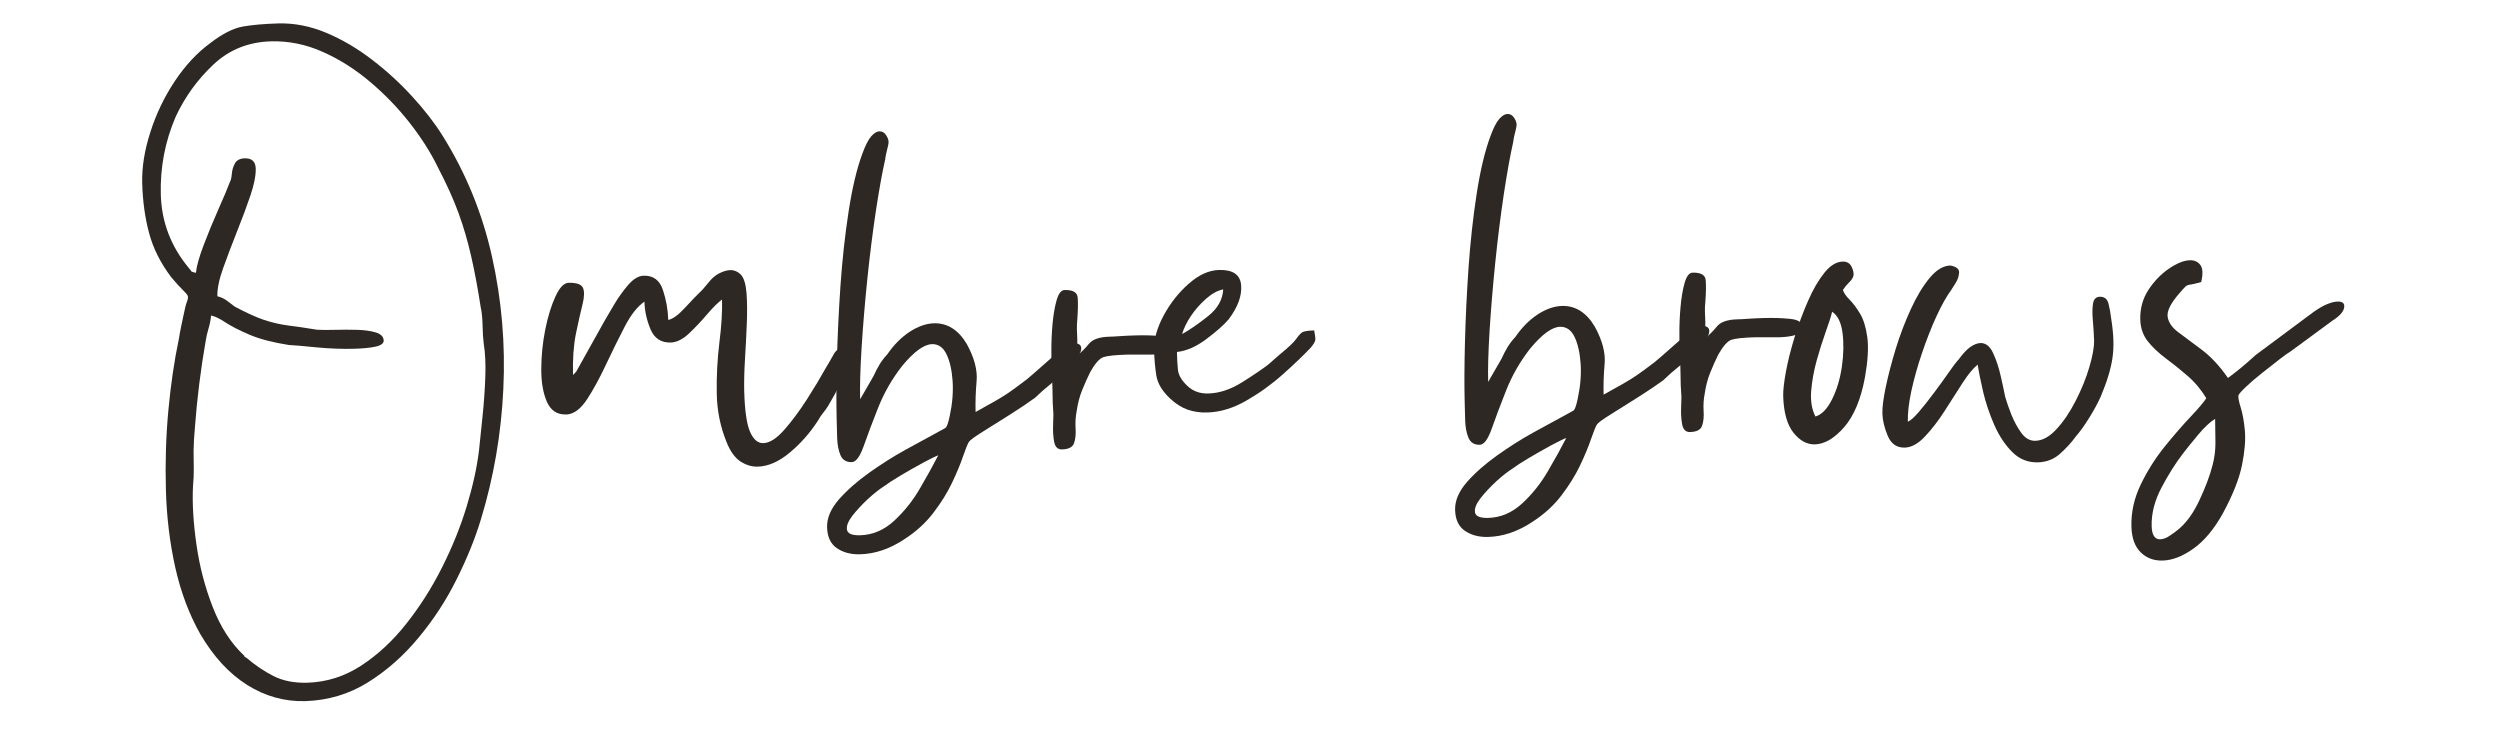<svg role="img" aria-labelledby="title" xmlns="http://www.w3.org/2000/svg" xmlns:xlink="http://www.w3.org/1999/xlink" width="512" zoomAndPan="magnify" viewBox="0 0 384 112.5" height="150" preserveAspectRatio="xMidYMid meet" version="1.0">
<title>Ombre Brows Faq</title>
<defs><g/></defs><g fill="#2d2823" fill-opacity="1"><g transform="translate(23.092, 73.287)"><g><path d="M 7 -31.375 C 7.102 -32.406 7.504 -33.836 8.203 -35.672 C 8.898 -37.504 9.656 -39.336 10.469 -41.172 C 11.289 -43.016 11.883 -44.426 12.25 -45.406 C 12.375 -45.602 12.461 -45.992 12.516 -46.578 C 12.566 -47.172 12.727 -47.711 13 -48.203 C 13.281 -48.691 13.773 -48.945 14.484 -48.969 C 15.586 -49 16.156 -48.477 16.188 -47.406 C 16.219 -46.344 15.945 -44.961 15.375 -43.266 C 14.801 -41.566 14.117 -39.734 13.328 -37.766 C 12.547 -35.797 11.836 -33.926 11.203 -32.156 C 10.566 -30.395 10.266 -28.938 10.297 -27.781 C 10.828 -27.656 11.305 -27.438 11.734 -27.125 C 12.16 -26.812 12.57 -26.5 12.969 -26.188 C 14.688 -25.27 16.16 -24.598 17.391 -24.172 C 18.629 -23.754 19.879 -23.461 21.141 -23.297 C 22.41 -23.141 23.895 -22.922 25.594 -22.641 C 26.301 -22.598 27.223 -22.594 28.359 -22.625 C 29.492 -22.656 30.629 -22.656 31.766 -22.625 C 32.898 -22.594 33.859 -22.457 34.641 -22.219 C 35.422 -21.977 35.82 -21.566 35.844 -20.984 C 35.852 -20.547 35.441 -20.234 34.609 -20.047 C 33.773 -19.867 32.707 -19.758 31.406 -19.719 C 29.531 -19.664 27.551 -19.738 25.469 -19.938 C 23.395 -20.145 22 -20.266 21.281 -20.297 C 18.82 -20.68 16.805 -21.207 15.234 -21.875 C 13.66 -22.551 12.426 -23.18 11.531 -23.766 C 10.645 -24.359 9.91 -24.711 9.328 -24.828 C 9.273 -24.18 9.145 -23.516 8.938 -22.828 C 8.727 -22.141 8.57 -21.438 8.469 -20.719 C 8.133 -18.844 7.816 -16.719 7.516 -14.344 C 7.223 -11.969 7.008 -9.844 6.875 -7.969 C 6.727 -6.344 6.648 -5.023 6.641 -4.016 C 6.641 -3.016 6.648 -2.125 6.672 -1.344 C 6.691 -0.57 6.648 0.367 6.547 1.484 C 6.43 4.129 6.613 7.113 7.094 10.438 C 7.57 13.758 8.406 16.941 9.594 19.984 C 10.781 23.023 12.367 25.488 14.359 27.375 C 14.359 27.375 14.375 27.391 14.406 27.422 C 14.438 27.453 14.453 27.504 14.453 27.578 C 14.516 27.578 14.566 27.602 14.609 27.656 C 14.648 27.719 14.703 27.75 14.766 27.75 C 16.086 28.883 17.469 29.816 18.906 30.547 C 20.352 31.285 22.078 31.629 24.078 31.578 C 27.055 31.492 29.816 30.625 32.359 28.969 C 34.91 27.312 37.234 25.156 39.328 22.5 C 41.422 19.852 43.25 16.973 44.812 13.859 C 46.383 10.742 47.645 7.617 48.594 4.484 C 49.539 1.359 50.172 -1.504 50.484 -4.109 C 50.641 -5.609 50.82 -7.363 51.031 -9.375 C 51.238 -11.383 51.379 -13.395 51.453 -15.406 C 51.523 -17.414 51.441 -19.129 51.203 -20.547 C 51.117 -21.18 51.062 -22.098 51.031 -23.297 C 51 -24.492 50.906 -25.414 50.75 -26.062 C 50.281 -29.094 49.785 -31.734 49.266 -33.984 C 48.754 -36.242 48.113 -38.43 47.344 -40.547 C 46.57 -42.672 45.504 -45.035 44.141 -47.641 C 43.047 -49.891 41.609 -52.148 39.828 -54.422 C 38.047 -56.703 36.023 -58.797 33.766 -60.703 C 31.516 -62.617 29.094 -64.156 26.5 -65.312 C 23.914 -66.469 21.266 -67.008 18.547 -66.938 C 15.055 -66.844 12.094 -65.645 9.656 -63.344 C 7.227 -61.051 5.312 -58.398 3.906 -55.391 C 2.258 -51.578 1.492 -47.566 1.609 -43.359 C 1.734 -39.16 3.172 -35.41 5.922 -32.109 C 6.18 -31.797 6.312 -31.625 6.312 -31.594 C 6.32 -31.562 6.551 -31.488 7 -31.375 Z M -1.25 -45.141 C -1.312 -47.598 -0.895 -50.211 0 -52.984 C 0.883 -55.766 2.133 -58.375 3.75 -60.812 C 5.375 -63.25 7.203 -65.207 9.234 -66.688 C 11.078 -68.102 12.723 -68.941 14.172 -69.203 C 15.617 -69.461 17.441 -69.625 19.641 -69.688 C 22.098 -69.758 24.555 -69.281 27.016 -68.25 C 29.473 -67.219 31.82 -65.836 34.062 -64.109 C 36.312 -62.391 38.367 -60.504 40.234 -58.453 C 42.109 -56.41 43.66 -54.406 44.891 -52.438 C 48.473 -46.707 51.004 -40.508 52.484 -33.844 C 53.973 -27.176 54.551 -20.406 54.219 -13.531 C 53.895 -6.664 52.75 0 50.781 6.469 C 49.895 9.406 48.648 12.477 47.047 15.688 C 45.453 18.906 43.492 21.906 41.172 24.688 C 38.859 27.477 36.254 29.77 33.359 31.562 C 30.461 33.352 27.266 34.301 23.766 34.406 C 20.609 34.488 17.645 33.66 14.875 31.922 C 12.102 30.18 9.695 27.566 7.656 24.078 C 5.957 21.066 4.68 17.664 3.828 13.875 C 2.984 10.082 2.504 6.113 2.391 1.969 C 2.273 -2.164 2.398 -6.234 2.766 -10.234 C 3.141 -14.234 3.676 -17.883 4.375 -21.188 C 4.477 -21.844 4.586 -22.445 4.703 -23 C 4.816 -23.551 4.938 -24.117 5.062 -24.703 C 5.281 -25.816 5.469 -26.566 5.625 -26.953 C 5.781 -27.348 5.82 -27.641 5.75 -27.828 C 5.676 -28.023 5.441 -28.312 5.047 -28.688 C 4.648 -29.062 4.047 -29.723 3.234 -30.672 C 1.555 -32.898 0.41 -35.188 -0.203 -37.531 C -0.828 -39.883 -1.176 -42.422 -1.25 -45.141 Z M -1.25 -45.141 "/></g></g></g><g fill="#2d2823" fill-opacity="1"><g transform="translate(81.999, 71.659)"><g><path d="M 4.922 -8 C 3.566 -7.957 2.594 -8.609 2 -9.953 C 1.414 -11.305 1.129 -12.988 1.141 -15 C 1.148 -17.008 1.352 -19.02 1.75 -21.031 C 2.156 -23.039 2.676 -24.734 3.312 -26.109 C 3.945 -27.492 4.617 -28.195 5.328 -28.219 C 6.566 -28.25 7.305 -27.988 7.547 -27.438 C 7.785 -26.895 7.758 -26.039 7.469 -24.875 C 7.176 -23.707 6.844 -22.227 6.469 -20.438 C 6.102 -18.645 5.953 -16.52 6.016 -14.062 C 6.148 -14.195 6.25 -14.297 6.312 -14.359 C 6.375 -14.422 6.438 -14.488 6.5 -14.562 L 10.844 -22.344 C 11.219 -23 11.727 -23.867 12.375 -24.953 C 13.031 -26.047 13.75 -27.039 14.531 -27.938 C 15.312 -28.832 16.094 -29.289 16.875 -29.312 C 18.352 -29.352 19.336 -28.617 19.828 -27.109 C 20.328 -25.609 20.598 -24.078 20.641 -22.516 C 21.348 -22.66 22.203 -23.281 23.203 -24.375 C 24.211 -25.477 25.129 -26.426 25.953 -27.219 C 26.391 -27.75 26.781 -28.211 27.125 -28.609 C 27.477 -29.016 27.906 -29.359 28.406 -29.641 C 29.051 -29.973 29.629 -30.148 30.141 -30.172 C 30.785 -30.18 31.348 -29.938 31.828 -29.438 C 32.285 -28.926 32.566 -27.973 32.672 -26.578 C 32.773 -25.191 32.785 -23.594 32.703 -21.781 C 32.629 -19.977 32.535 -18.164 32.422 -16.344 C 32.316 -14.531 32.281 -12.945 32.312 -11.594 C 32.395 -8.613 32.691 -6.531 33.203 -5.344 C 33.723 -4.156 34.406 -3.57 35.25 -3.594 C 36.219 -3.625 37.285 -4.301 38.453 -5.625 C 39.617 -6.945 40.773 -8.5 41.922 -10.281 C 43.066 -12.07 44.039 -13.691 44.844 -15.141 C 45.281 -15.859 45.695 -16.578 46.094 -17.297 C 46.5 -18.023 47.219 -18.406 48.25 -18.438 C 48.445 -18.445 48.66 -18.32 48.891 -18.062 C 49.129 -17.812 49.254 -17.523 49.266 -17.203 C 49.273 -16.816 49.094 -16.258 48.719 -15.531 C 48.352 -14.812 47.969 -14.102 47.562 -13.406 C 47.156 -12.719 46.828 -12.176 46.578 -11.781 C 46.348 -11.32 46.133 -10.926 45.938 -10.594 C 45.75 -10.258 45.504 -9.832 45.203 -9.312 C 44.953 -8.914 44.703 -8.566 44.453 -8.266 C 44.203 -7.973 43.926 -7.562 43.625 -7.031 C 42.438 -5.188 41.004 -3.562 39.328 -2.156 C 37.648 -0.75 36.004 -0.023 34.391 0.016 C 33.484 0.047 32.598 -0.219 31.734 -0.781 C 30.879 -1.344 30.172 -2.328 29.609 -3.734 C 28.641 -6.098 28.133 -8.609 28.094 -11.266 C 28.051 -13.922 28.188 -16.516 28.5 -19.047 C 28.82 -21.578 28.957 -23.781 28.906 -25.656 C 28.27 -25.188 27.5 -24.422 26.594 -23.359 C 25.688 -22.297 24.758 -21.316 23.812 -20.422 C 22.863 -19.535 21.938 -19.078 21.031 -19.047 C 19.551 -19.004 18.516 -19.68 17.922 -21.078 C 17.336 -22.484 17.023 -23.898 16.984 -25.328 C 15.898 -24.578 14.883 -23.285 13.938 -21.453 C 12.988 -19.617 12.035 -17.688 11.078 -15.656 C 10.129 -13.625 9.172 -11.863 8.203 -10.375 C 7.242 -8.895 6.219 -8.102 5.125 -8 Z M 4.922 -8 "/></g></g></g><g fill="#2d2823" fill-opacity="1"><g transform="translate(127.32, 70.406)"><g><path d="M 4.797 11.812 C 6.734 11.758 8.477 11.016 10.031 9.578 C 11.582 8.148 12.91 6.477 14.016 4.562 C 15.129 2.656 16.055 0.977 16.797 -0.469 C 16.41 -0.332 15.641 0.039 14.484 0.656 C 13.336 1.281 12.191 1.93 11.047 2.609 C 9.898 3.297 9.109 3.805 8.672 4.141 C 7.836 4.672 6.945 5.367 6 6.234 C 5.062 7.109 4.258 7.973 3.594 8.828 C 2.938 9.691 2.664 10.41 2.781 10.984 C 2.895 11.566 3.566 11.844 4.797 11.812 Z M 1.188 -6.141 C 1.125 -8.609 1.141 -11.633 1.234 -15.219 C 1.328 -18.812 1.508 -22.602 1.781 -26.594 C 2.062 -30.594 2.477 -34.379 3.031 -37.953 C 3.582 -41.535 4.281 -44.473 5.125 -46.766 C 5.602 -48.078 6.062 -48.977 6.5 -49.469 C 6.945 -49.969 7.363 -50.223 7.75 -50.234 C 8.207 -50.242 8.566 -50.023 8.828 -49.578 C 9.098 -49.141 9.207 -48.758 9.156 -48.438 C 9.156 -48.312 9.082 -47.969 8.938 -47.406 C 8.789 -46.852 8.691 -46.352 8.641 -45.906 C 8.18 -43.875 7.703 -41.211 7.203 -37.922 C 6.711 -34.641 6.273 -31.145 5.891 -27.438 C 5.516 -23.738 5.223 -20.238 5.016 -16.938 C 4.816 -13.633 4.742 -11.016 4.797 -9.078 L 6.844 -12.625 C 7.145 -13.289 7.461 -13.898 7.797 -14.453 C 8.141 -15.004 8.535 -15.52 8.984 -16 C 9.973 -17.438 11.102 -18.578 12.375 -19.422 C 13.656 -20.266 14.91 -20.707 16.141 -20.75 C 18.203 -20.801 19.879 -19.742 21.172 -17.578 C 22.328 -15.473 22.832 -13.578 22.688 -11.891 C 22.539 -10.203 22.488 -8.613 22.531 -7.125 C 23.738 -7.801 24.707 -8.344 25.438 -8.75 C 26.176 -9.164 26.895 -9.609 27.594 -10.078 C 28.289 -10.555 29.211 -11.234 30.359 -12.109 C 30.93 -12.578 31.703 -13.242 32.672 -14.109 C 33.648 -14.984 34.582 -15.805 35.469 -16.578 C 36.352 -17.348 36.895 -17.734 37.094 -17.734 C 38.062 -17.766 38.602 -17.57 38.719 -17.156 C 38.832 -16.738 38.688 -16.242 38.281 -15.672 C 37.875 -15.109 37.445 -14.613 37 -14.188 C 36.562 -13.758 36.273 -13.508 36.141 -13.438 C 35.453 -12.645 34.727 -11.945 33.969 -11.344 C 33.207 -10.738 32.445 -10.066 31.688 -9.328 C 30.676 -8.586 29.391 -7.723 27.828 -6.734 C 26.266 -5.754 24.863 -4.875 23.625 -4.094 C 22.383 -3.32 21.676 -2.801 21.5 -2.531 C 21.301 -2.207 21.004 -1.473 20.609 -0.328 C 20.223 0.816 19.664 2.16 18.938 3.703 C 18.207 5.242 17.25 6.789 16.062 8.344 C 14.883 9.895 13.398 11.25 11.609 12.406 C 9.379 13.895 7.102 14.672 4.781 14.734 C 3.414 14.773 2.238 14.469 1.25 13.812 C 0.27 13.156 -0.238 12.082 -0.281 10.594 C -0.32 9.176 0.281 7.75 1.531 6.312 C 2.789 4.883 4.344 3.516 6.188 2.203 C 8.031 0.891 9.875 -0.273 11.719 -1.297 C 13.57 -2.316 15.07 -3.133 16.219 -3.75 C 17.113 -4.227 17.672 -4.535 17.891 -4.672 C 18.109 -4.805 18.332 -5.426 18.562 -6.531 C 18.969 -8.414 19.113 -10.203 19 -11.891 C 18.883 -13.578 18.57 -14.945 18.062 -16 C 17.551 -17.051 16.812 -17.566 15.844 -17.547 C 14.613 -17.516 13.086 -16.406 11.266 -14.219 C 9.703 -12.219 8.469 -10.07 7.562 -7.781 C 6.656 -5.488 5.914 -3.523 5.344 -1.891 C 4.77 -0.266 4.16 0.555 3.516 0.578 C 2.672 0.598 2.094 0.242 1.781 -0.484 C 1.469 -1.211 1.297 -2.109 1.266 -3.172 C 1.242 -4.242 1.219 -5.234 1.188 -6.141 Z M 1.188 -6.141 "/></g></g></g><g fill="#2d2823" fill-opacity="1"><g transform="translate(161.772, 69.454)"><g><path d="M 1.344 -0.422 C 0.695 -0.41 0.297 -0.805 0.141 -1.609 C -0.004 -2.41 -0.055 -3.266 -0.016 -4.172 C 0.016 -5.078 0.031 -5.629 0.031 -5.828 C -0.062 -6.992 -0.109 -8.176 -0.109 -9.375 C -0.117 -10.57 -0.172 -11.785 -0.266 -13.016 C -0.273 -13.461 -0.281 -14.316 -0.281 -15.578 C -0.289 -16.848 -0.234 -18.191 -0.109 -19.609 C 0.016 -21.035 0.223 -22.27 0.516 -23.312 C 0.816 -24.363 1.223 -24.895 1.734 -24.906 C 3.035 -24.945 3.711 -24.547 3.766 -23.703 C 3.828 -22.859 3.805 -21.758 3.703 -20.406 C 3.648 -19.945 3.629 -19.441 3.641 -18.891 C 3.66 -18.348 3.68 -17.816 3.703 -17.297 C 3.711 -16.648 3.688 -16.227 3.625 -16.031 C 3.57 -15.832 3.555 -15.41 3.578 -14.766 C 4.273 -15.305 4.906 -15.926 5.469 -16.625 C 6.031 -17.32 7.055 -17.691 8.547 -17.734 C 8.992 -17.742 9.586 -17.773 10.328 -17.828 C 11.078 -17.879 11.875 -17.914 12.719 -17.938 C 14.145 -17.977 15.473 -17.938 16.703 -17.812 C 17.941 -17.688 18.566 -17.301 18.578 -16.656 C 18.598 -16 18.27 -15.562 17.594 -15.344 C 16.914 -15.133 16.094 -15.016 15.125 -14.984 C 14.477 -14.973 13.816 -14.973 13.141 -14.984 C 12.461 -14.992 11.863 -14.992 11.344 -14.984 C 9.531 -14.93 8.316 -14.801 7.703 -14.594 C 7.098 -14.383 6.426 -13.625 5.688 -12.312 C 5.258 -11.445 4.848 -10.523 4.453 -9.547 C 4.055 -8.566 3.773 -7.492 3.609 -6.328 C 3.441 -5.473 3.383 -4.594 3.438 -3.688 C 3.5 -2.781 3.422 -2.016 3.203 -1.391 C 2.992 -0.773 2.375 -0.453 1.344 -0.422 Z M 1.344 -0.422 "/></g></g></g><g fill="#2d2823" fill-opacity="1"><g transform="translate(177.59, 69.016)"><g><path d="M 3.984 -17.703 C 5.191 -18.379 6.523 -19.301 7.984 -20.469 C 9.441 -21.633 10.211 -23 10.297 -24.562 C 9.453 -24.406 8.57 -23.926 7.656 -23.125 C 6.75 -22.32 5.969 -21.43 5.312 -20.453 C 4.664 -19.473 4.223 -18.555 3.984 -17.703 Z M -0.328 -15.25 C -0.367 -16.863 0.113 -18.617 1.125 -20.516 C 2.145 -22.422 3.43 -24.055 4.984 -25.422 C 6.535 -26.797 8.086 -27.504 9.641 -27.547 C 11.773 -27.609 12.91 -26.832 13.047 -25.219 C 13.191 -23.602 12.547 -21.844 11.109 -19.938 C 10.359 -19.07 9.219 -18.066 7.688 -16.922 C 6.164 -15.773 4.664 -15.117 3.188 -14.953 C 3.207 -13.91 3.258 -12.988 3.344 -12.188 C 3.438 -11.383 3.914 -10.57 4.781 -9.75 C 5.645 -8.926 6.723 -8.535 8.016 -8.578 C 9.703 -8.617 11.438 -9.195 13.219 -10.312 C 15.008 -11.438 16.379 -12.367 17.328 -13.109 C 17.703 -13.441 18 -13.707 18.219 -13.906 C 18.445 -14.102 18.719 -14.336 19.031 -14.609 C 20.344 -15.68 21.172 -16.469 21.516 -16.969 C 21.867 -17.469 22.172 -17.801 22.422 -17.969 C 22.672 -18.133 23.285 -18.234 24.266 -18.266 C 24.41 -17.547 24.469 -17.055 24.438 -16.797 C 24.414 -16.547 24.188 -16.156 23.75 -15.625 C 22.613 -14.426 21.18 -13.055 19.453 -11.516 C 17.723 -9.973 15.848 -8.625 13.828 -7.469 C 11.816 -6.312 9.812 -5.707 7.812 -5.656 C 6.77 -5.625 5.773 -5.77 4.828 -6.094 C 3.891 -6.426 2.984 -7.004 2.109 -7.828 C 0.91 -8.961 0.211 -10.141 0.016 -11.359 C -0.172 -12.586 -0.285 -13.883 -0.328 -15.25 Z M -0.328 -15.25 "/></g></g></g><g fill="#2d2823" fill-opacity="1"><g transform="translate(198.649, 68.434)"><g/></g></g><g fill="#2d2823" fill-opacity="1"><g transform="translate(223.784, 67.74)"><g><path d="M 4.797 11.812 C 6.734 11.758 8.477 11.016 10.031 9.578 C 11.582 8.148 12.91 6.477 14.016 4.562 C 15.129 2.656 16.055 0.977 16.797 -0.469 C 16.41 -0.332 15.641 0.039 14.484 0.656 C 13.336 1.281 12.191 1.93 11.047 2.609 C 9.898 3.297 9.109 3.805 8.672 4.141 C 7.836 4.672 6.945 5.367 6 6.234 C 5.062 7.109 4.258 7.973 3.594 8.828 C 2.938 9.691 2.664 10.41 2.781 10.984 C 2.895 11.566 3.566 11.844 4.797 11.812 Z M 1.188 -6.141 C 1.125 -8.609 1.141 -11.633 1.234 -15.219 C 1.328 -18.812 1.508 -22.602 1.781 -26.594 C 2.062 -30.594 2.477 -34.379 3.031 -37.953 C 3.582 -41.535 4.281 -44.473 5.125 -46.766 C 5.602 -48.078 6.062 -48.977 6.5 -49.469 C 6.945 -49.969 7.363 -50.223 7.75 -50.234 C 8.207 -50.242 8.566 -50.023 8.828 -49.578 C 9.098 -49.141 9.207 -48.758 9.156 -48.438 C 9.156 -48.312 9.082 -47.969 8.938 -47.406 C 8.789 -46.852 8.691 -46.352 8.641 -45.906 C 8.18 -43.875 7.703 -41.211 7.203 -37.922 C 6.711 -34.641 6.273 -31.145 5.891 -27.438 C 5.516 -23.738 5.223 -20.238 5.016 -16.938 C 4.816 -13.633 4.742 -11.016 4.797 -9.078 L 6.844 -12.625 C 7.145 -13.289 7.461 -13.898 7.797 -14.453 C 8.141 -15.004 8.535 -15.52 8.984 -16 C 9.973 -17.438 11.102 -18.578 12.375 -19.422 C 13.656 -20.266 14.91 -20.707 16.141 -20.75 C 18.203 -20.801 19.879 -19.742 21.172 -17.578 C 22.328 -15.473 22.832 -13.578 22.688 -11.891 C 22.539 -10.203 22.488 -8.613 22.531 -7.125 C 23.738 -7.801 24.707 -8.344 25.438 -8.75 C 26.176 -9.164 26.895 -9.609 27.594 -10.078 C 28.289 -10.555 29.211 -11.234 30.359 -12.109 C 30.93 -12.578 31.703 -13.242 32.672 -14.109 C 33.648 -14.984 34.582 -15.805 35.469 -16.578 C 36.352 -17.348 36.895 -17.734 37.094 -17.734 C 38.062 -17.766 38.602 -17.57 38.719 -17.156 C 38.832 -16.738 38.688 -16.242 38.281 -15.672 C 37.875 -15.109 37.445 -14.613 37 -14.188 C 36.562 -13.758 36.273 -13.508 36.141 -13.438 C 35.453 -12.645 34.727 -11.945 33.969 -11.344 C 33.207 -10.738 32.445 -10.066 31.688 -9.328 C 30.676 -8.586 29.391 -7.723 27.828 -6.734 C 26.266 -5.754 24.863 -4.875 23.625 -4.094 C 22.383 -3.32 21.676 -2.801 21.5 -2.531 C 21.301 -2.207 21.004 -1.473 20.609 -0.328 C 20.223 0.816 19.664 2.16 18.938 3.703 C 18.207 5.242 17.25 6.789 16.062 8.344 C 14.883 9.895 13.398 11.25 11.609 12.406 C 9.379 13.895 7.102 14.672 4.781 14.734 C 3.414 14.773 2.238 14.469 1.25 13.812 C 0.27 13.156 -0.238 12.082 -0.281 10.594 C -0.32 9.176 0.281 7.75 1.531 6.312 C 2.789 4.883 4.344 3.516 6.188 2.203 C 8.031 0.891 9.875 -0.273 11.719 -1.297 C 13.57 -2.316 15.07 -3.133 16.219 -3.75 C 17.113 -4.227 17.672 -4.535 17.891 -4.672 C 18.109 -4.805 18.332 -5.426 18.562 -6.531 C 18.969 -8.414 19.113 -10.203 19 -11.891 C 18.883 -13.578 18.57 -14.945 18.062 -16 C 17.551 -17.051 16.812 -17.566 15.844 -17.547 C 14.613 -17.516 13.086 -16.406 11.266 -14.219 C 9.703 -12.219 8.469 -10.07 7.562 -7.781 C 6.656 -5.488 5.914 -3.523 5.344 -1.891 C 4.77 -0.266 4.16 0.555 3.516 0.578 C 2.672 0.598 2.094 0.242 1.781 -0.484 C 1.469 -1.211 1.297 -2.109 1.266 -3.172 C 1.242 -4.242 1.219 -5.234 1.188 -6.141 Z M 1.188 -6.141 "/></g></g></g><g fill="#2d2823" fill-opacity="1"><g transform="translate(258.236, 66.787)"><g><path d="M 1.344 -0.422 C 0.695 -0.41 0.297 -0.805 0.141 -1.609 C -0.004 -2.41 -0.055 -3.266 -0.016 -4.172 C 0.016 -5.078 0.031 -5.629 0.031 -5.828 C -0.062 -6.992 -0.109 -8.176 -0.109 -9.375 C -0.117 -10.57 -0.172 -11.785 -0.266 -13.016 C -0.273 -13.461 -0.281 -14.316 -0.281 -15.578 C -0.289 -16.848 -0.234 -18.191 -0.109 -19.609 C 0.016 -21.035 0.223 -22.27 0.516 -23.312 C 0.816 -24.363 1.223 -24.895 1.734 -24.906 C 3.035 -24.945 3.711 -24.547 3.766 -23.703 C 3.828 -22.859 3.805 -21.758 3.703 -20.406 C 3.648 -19.945 3.629 -19.441 3.641 -18.891 C 3.66 -18.348 3.68 -17.816 3.703 -17.297 C 3.711 -16.648 3.688 -16.227 3.625 -16.031 C 3.57 -15.832 3.555 -15.41 3.578 -14.766 C 4.273 -15.305 4.906 -15.926 5.469 -16.625 C 6.031 -17.32 7.055 -17.691 8.547 -17.734 C 8.992 -17.742 9.586 -17.773 10.328 -17.828 C 11.078 -17.879 11.875 -17.914 12.719 -17.938 C 14.145 -17.977 15.473 -17.938 16.703 -17.812 C 17.941 -17.688 18.566 -17.301 18.578 -16.656 C 18.598 -16 18.27 -15.562 17.594 -15.344 C 16.914 -15.133 16.094 -15.016 15.125 -14.984 C 14.477 -14.973 13.816 -14.973 13.141 -14.984 C 12.461 -14.992 11.863 -14.992 11.344 -14.984 C 9.531 -14.93 8.316 -14.801 7.703 -14.594 C 7.098 -14.383 6.426 -13.625 5.688 -12.312 C 5.258 -11.445 4.848 -10.523 4.453 -9.547 C 4.055 -8.566 3.773 -7.492 3.609 -6.328 C 3.441 -5.473 3.383 -4.594 3.438 -3.688 C 3.5 -2.781 3.422 -2.016 3.203 -1.391 C 2.992 -0.773 2.375 -0.453 1.344 -0.422 Z M 1.344 -0.422 "/></g></g></g><g fill="#2d2823" fill-opacity="1"><g transform="translate(274.055, 66.35)"><g><path d="M 4.797 -2.375 C 5.754 -2.656 6.602 -3.531 7.344 -5 C 8.082 -6.477 8.586 -8.16 8.859 -10.047 C 9.129 -11.941 9.16 -13.676 8.953 -15.25 C 8.742 -16.832 8.211 -17.906 7.359 -18.469 C 7.191 -17.75 6.863 -16.719 6.375 -15.375 C 5.895 -14.039 5.43 -12.57 4.984 -10.969 C 4.547 -9.375 4.266 -7.812 4.141 -6.281 C 4.023 -4.758 4.242 -3.457 4.797 -2.375 Z M -0.156 -5.531 C -0.176 -6.375 -0.035 -7.625 0.266 -9.281 C 0.578 -10.945 1.031 -12.742 1.625 -14.672 C 2.227 -16.598 2.91 -18.426 3.672 -20.156 C 4.43 -21.895 5.266 -23.328 6.172 -24.453 C 7.078 -25.578 8.016 -26.148 8.984 -26.172 C 9.641 -26.191 10.102 -25.91 10.375 -25.328 C 10.645 -24.754 10.723 -24.273 10.609 -23.891 C 10.484 -23.566 10.25 -23.238 9.906 -22.906 C 9.562 -22.57 9.266 -22.207 9.016 -21.812 C 9.16 -21.352 9.5 -20.859 10.031 -20.328 C 10.562 -19.797 11.098 -19.082 11.641 -18.188 C 12.18 -17.301 12.555 -16.082 12.766 -14.531 C 12.973 -12.988 12.852 -10.945 12.406 -8.406 C 11.781 -5.02 10.711 -2.461 9.203 -0.734 C 7.703 0.984 6.207 1.863 4.719 1.906 C 3.488 1.938 2.383 1.332 1.406 0.094 C 0.438 -1.133 -0.082 -3.008 -0.156 -5.531 Z M -0.156 -5.531 "/></g></g></g><g fill="#2d2823" fill-opacity="1"><g transform="translate(291.135, 65.878)"><g><path d="M -2 -2.375 C -2.031 -3.281 -1.859 -4.629 -1.484 -6.422 C -1.109 -8.211 -0.598 -10.172 0.047 -12.297 C 0.703 -14.422 1.473 -16.445 2.359 -18.375 C 3.242 -20.312 4.203 -21.906 5.234 -23.156 C 6.266 -24.414 7.332 -25.062 8.438 -25.094 C 9.352 -24.926 9.801 -24.566 9.781 -24.016 C 9.758 -23.461 9.578 -22.922 9.234 -22.391 C 8.898 -21.859 8.672 -21.492 8.547 -21.297 C 7.859 -20.367 7.113 -19.039 6.312 -17.312 C 5.52 -15.582 4.781 -13.703 4.094 -11.672 C 3.406 -9.648 2.859 -7.707 2.453 -5.844 C 2.055 -3.988 1.875 -2.41 1.906 -1.109 C 2.301 -1.254 2.852 -1.738 3.562 -2.562 C 4.281 -3.395 5.047 -4.359 5.859 -5.453 C 6.68 -6.547 7.438 -7.586 8.125 -8.578 C 8.812 -9.578 9.344 -10.273 9.719 -10.672 C 10.395 -11.598 11.004 -12.242 11.547 -12.609 C 12.086 -12.973 12.586 -13.164 13.047 -13.188 C 13.879 -13.207 14.535 -12.688 15.016 -11.625 C 15.504 -10.57 15.895 -9.383 16.188 -8.062 C 16.488 -6.75 16.711 -5.707 16.859 -4.938 C 17.078 -4.164 17.395 -3.25 17.812 -2.188 C 18.238 -1.133 18.75 -0.195 19.344 0.625 C 19.945 1.445 20.664 1.848 21.5 1.828 C 22.602 1.797 23.688 1.195 24.75 0.031 C 25.82 -1.125 26.801 -2.57 27.688 -4.312 C 28.582 -6.051 29.281 -7.77 29.781 -9.469 C 30.289 -11.176 30.535 -12.547 30.516 -13.578 C 30.484 -14.609 30.422 -15.625 30.328 -16.625 C 30.234 -17.625 30.238 -18.484 30.344 -19.203 C 30.457 -19.922 30.805 -20.285 31.391 -20.297 C 32.109 -20.316 32.555 -19.957 32.734 -19.219 C 32.922 -18.477 33.055 -17.719 33.141 -16.938 C 33.523 -14.625 33.594 -12.617 33.344 -10.922 C 33.102 -9.234 32.5 -7.242 31.531 -4.953 C 31.094 -3.973 30.516 -2.906 29.797 -1.75 C 29.086 -0.594 28.391 0.379 27.703 1.172 C 27.086 2.035 26.301 2.898 25.344 3.766 C 24.395 4.641 23.242 5.098 21.891 5.141 C 20.348 5.18 19.023 4.645 17.922 3.531 C 16.828 2.426 15.914 1.047 15.188 -0.609 C 14.457 -2.273 13.891 -3.957 13.484 -5.656 C 13.086 -7.363 12.805 -8.77 12.641 -9.875 C 11.953 -9.332 11.172 -8.383 10.297 -7.031 C 9.43 -5.676 8.516 -4.242 7.547 -2.734 C 6.578 -1.223 5.57 0.078 4.531 1.172 C 3.5 2.273 2.469 2.844 1.438 2.875 C 0.207 2.906 -0.664 2.297 -1.188 1.047 C -1.707 -0.203 -1.977 -1.344 -2 -2.375 Z M -2 -2.375 "/></g></g></g><g fill="#2d2823" fill-opacity="1"><g transform="translate(328.886, 64.835)"><g><path d="M 1.609 15.984 C 1.648 17.348 2.086 18.02 2.922 18 C 3.379 17.988 3.859 17.812 4.359 17.469 C 4.867 17.133 5.285 16.832 5.609 16.562 C 6.879 15.551 7.984 14.047 8.922 12.047 C 9.867 10.047 10.551 8.227 10.969 6.594 C 11.258 5.488 11.406 4.367 11.406 3.234 C 11.406 2.098 11.391 0.852 11.359 -0.5 C 10.586 -0.031 9.719 0.781 8.75 1.938 C 7.781 3.102 7.016 4.051 6.453 4.781 C 5.328 6.238 4.223 7.984 3.141 10.016 C 2.066 12.055 1.555 14.047 1.609 15.984 Z M -0.141 -15.75 C -0.18 -17.426 0.227 -18.938 1.094 -20.281 C 1.969 -21.625 3.02 -22.719 4.25 -23.562 C 5.488 -24.406 6.562 -24.836 7.469 -24.859 C 8.176 -24.879 8.719 -24.633 9.094 -24.125 C 9.469 -23.625 9.508 -22.754 9.219 -21.516 C 8.445 -21.297 7.898 -21.164 7.578 -21.125 C 7.254 -21.094 7 -20.992 6.812 -20.828 C 6.625 -20.66 6.281 -20.281 5.781 -19.688 C 4.52 -18.227 3.945 -17.062 4.062 -16.188 C 4.188 -15.32 4.727 -14.531 5.688 -13.812 C 6.645 -13.094 7.836 -12.203 9.266 -11.141 C 10.691 -10.078 12.047 -8.625 13.328 -6.781 C 14.711 -7.789 16.133 -8.969 17.594 -10.312 L 26.422 -16.875 C 27.254 -17.469 27.973 -17.883 28.578 -18.125 C 29.191 -18.375 29.727 -18.504 30.188 -18.516 C 30.957 -18.535 31.285 -18.223 31.172 -17.578 C 31.055 -16.93 30.461 -16.27 29.391 -15.594 L 22.906 -10.828 C 22.645 -10.691 22.102 -10.305 21.281 -9.672 C 20.469 -9.035 19.57 -8.332 18.594 -7.562 C 17.613 -6.789 16.773 -6.07 16.078 -5.406 C 15.379 -4.738 15 -4.305 14.938 -4.109 C 14.883 -3.773 15 -3.16 15.281 -2.266 C 15.57 -1.367 15.785 -0.191 15.922 1.266 C 16.055 2.723 15.91 4.504 15.484 6.609 C 15.055 8.723 14.07 11.203 12.531 14.047 C 11.176 16.473 9.672 18.27 8.016 19.438 C 6.367 20.613 4.801 21.223 3.312 21.266 C 1.945 21.305 0.816 20.883 -0.078 20 C -0.973 19.125 -1.445 17.812 -1.5 16.062 C -1.562 13.863 -1.086 11.711 -0.078 9.609 C 0.93 7.516 2.156 5.57 3.594 3.781 C 5.039 2 6.379 0.457 7.609 -0.844 C 8.836 -2.145 9.633 -3.086 10 -3.672 C 9.188 -5.016 8.211 -6.172 7.078 -7.141 C 5.953 -8.117 4.844 -9.008 3.75 -9.812 C 2.664 -10.625 1.754 -11.488 1.016 -12.406 C 0.285 -13.332 -0.098 -14.445 -0.141 -15.75 Z M -0.141 -15.75 "/></g></g></g></svg>